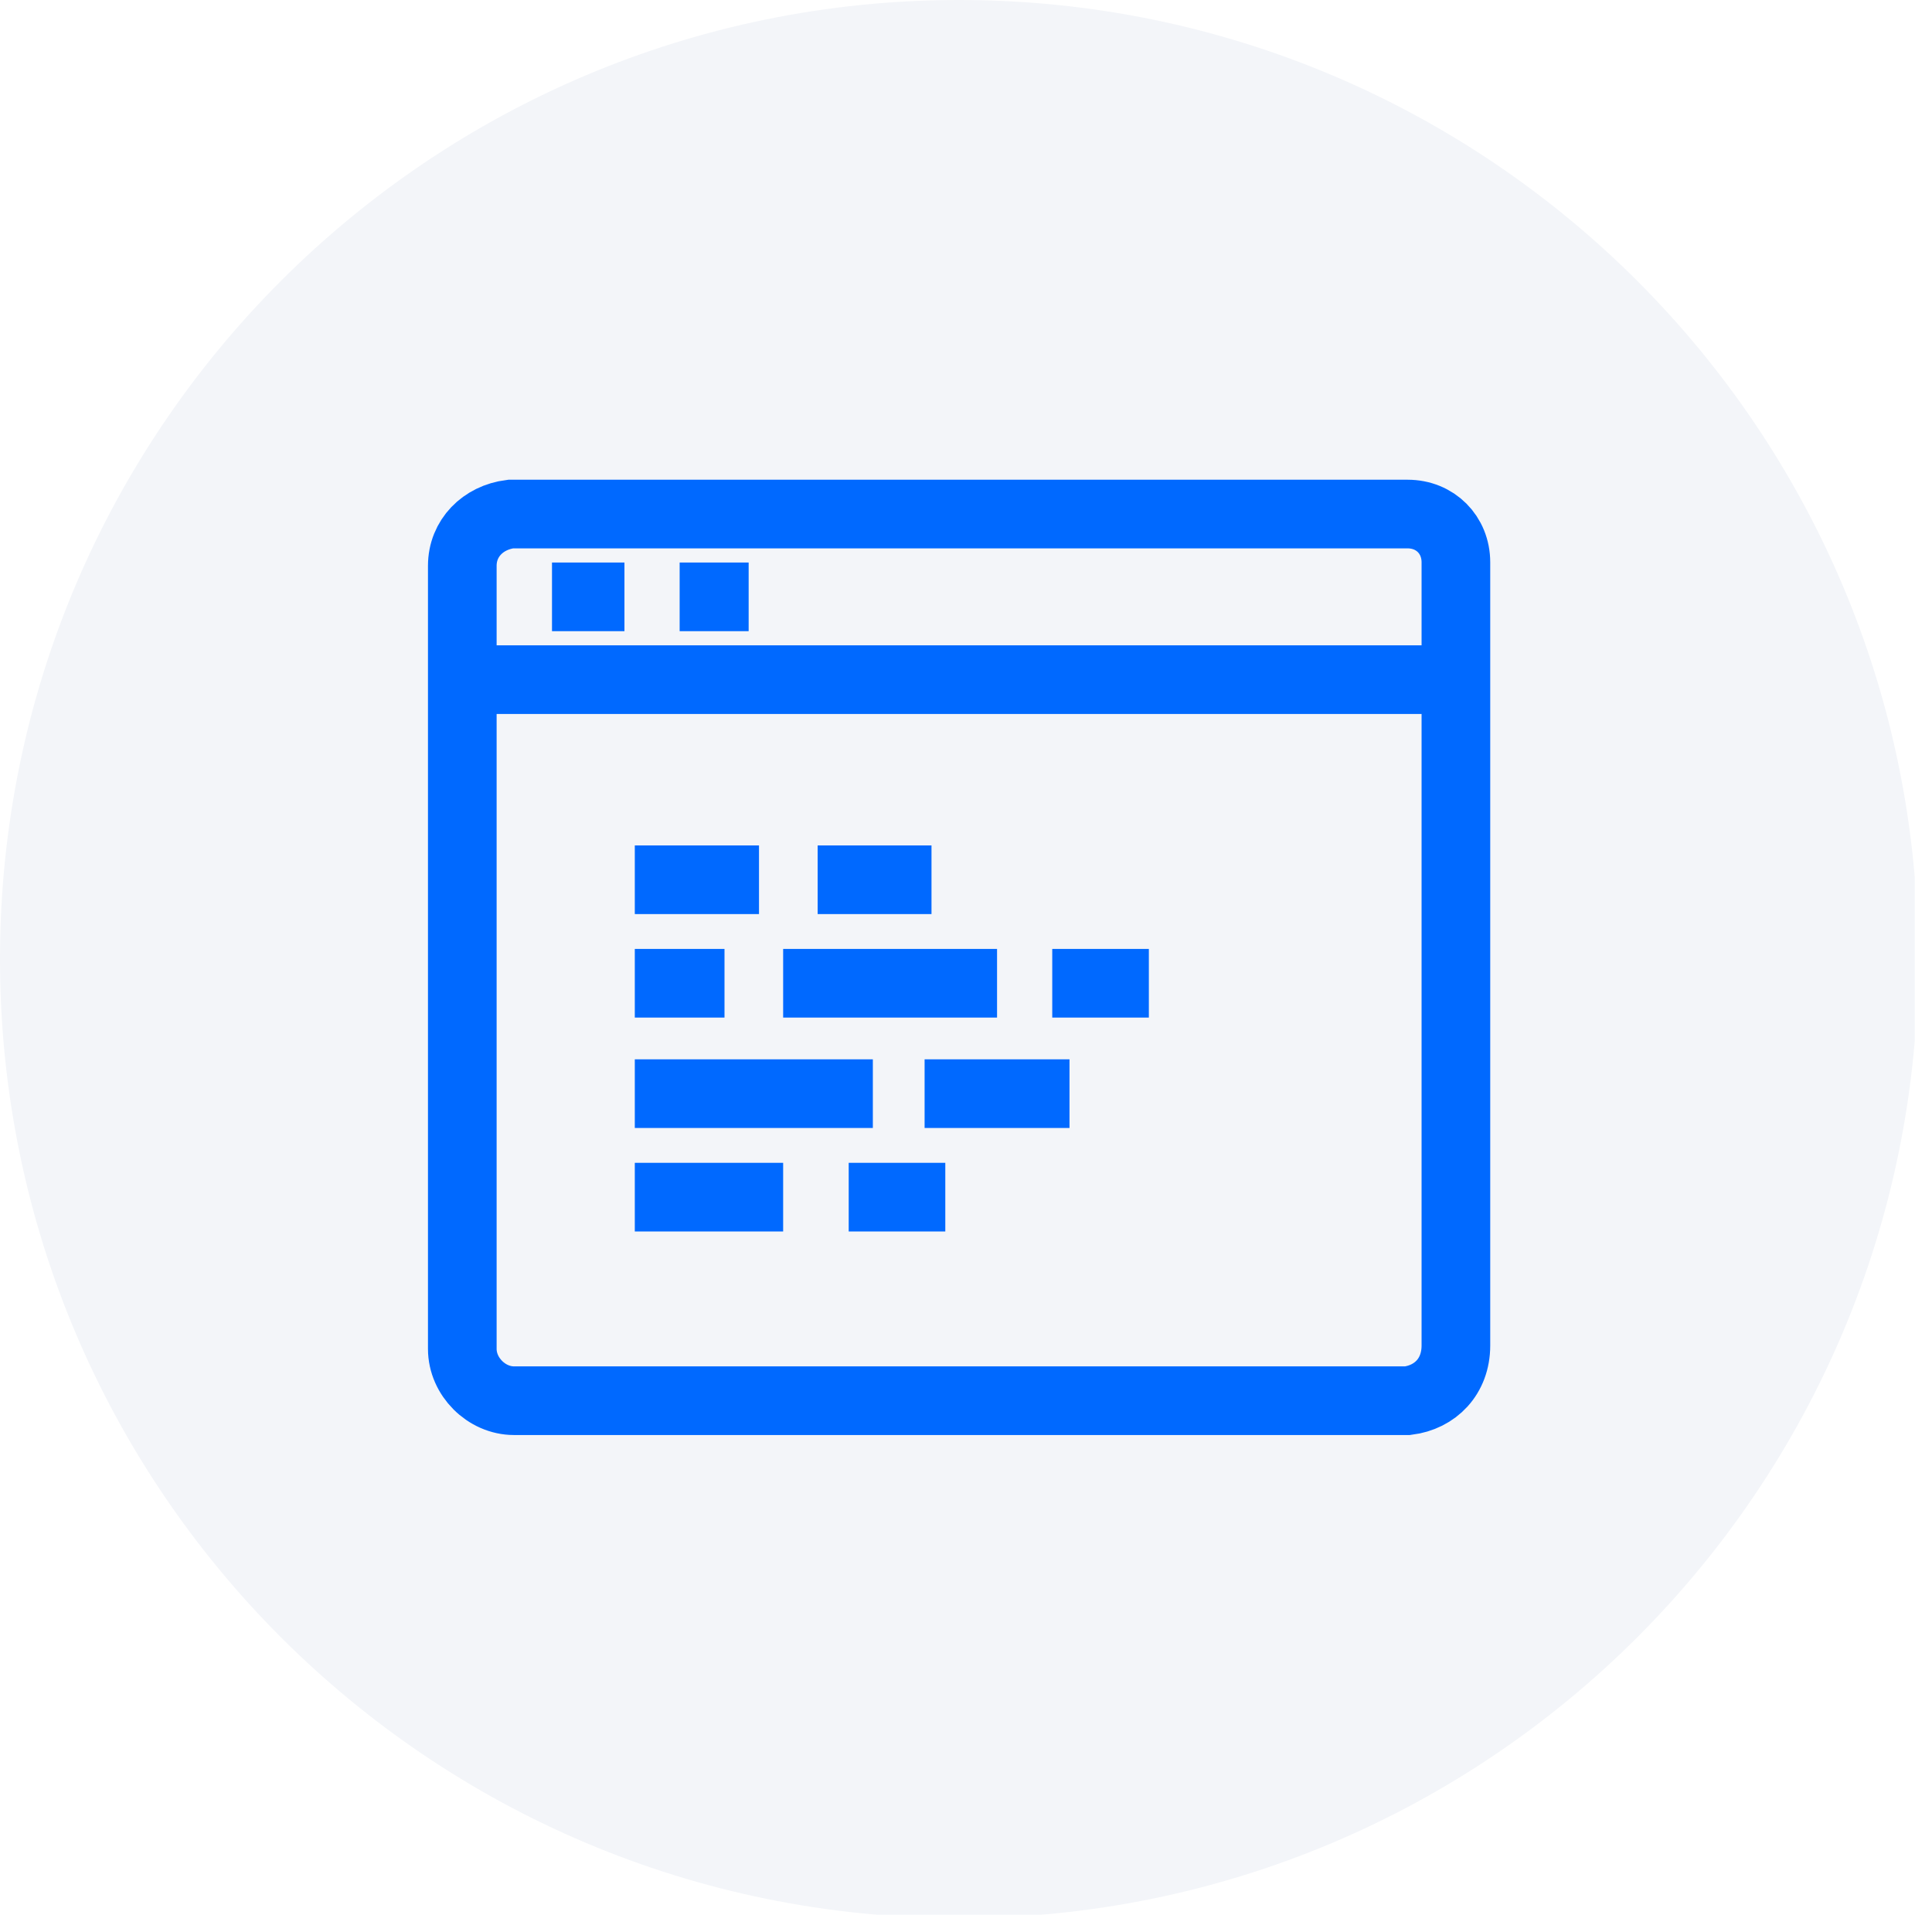 <?xml version="1.0" encoding="utf-8"?>
<svg xmlns="http://www.w3.org/2000/svg" fill="none" height="56" viewBox="0 0 56 56" width="56">
<rect fill="white" height="56" width="56"/>
<g clip-path="url(#clip0)">
<path d="M27.8 55.6C43.154 55.6 55.6 43.154 55.6 27.8C55.6 12.447 43.154 0 27.8 0C12.447 0 0 12.447 0 27.8C0 43.154 12.447 55.6 27.8 55.6Z" fill="#F3F5F9"/>
<path d="M40.8 40.6H14.9C14.1 40.6 13.4 39.9 13.4 39.1V16.4C13.4 15.6 14 15 14.8 14.9H40.8C41.6 14.9 42.2 15.5 42.2 16.3V39C42.2 39.9 41.6 40.5 40.8 40.6ZM40.8 40.6C40.8 40.6 40.7 40.6 40.8 40.6Z" stroke="#0069FF" stroke-miterlimit="10" stroke-width="1.99"/>
<path d="M13.3 19.7H42" stroke="#0069FF" stroke-miterlimit="10" stroke-width="1.99"/>
<path d="M16 17.3H18.1" stroke="#0069FF" stroke-miterlimit="10" stroke-width="1.99"/>
<path d="M19.7 17.3H21.7" stroke="#0069FF" stroke-miterlimit="10" stroke-width="1.99"/>
<path d="M23.7 25.5H27" stroke="#0069FF" stroke-miterlimit="10" stroke-width="1.99"/>
<path d="M18.4 25.5H22" stroke="#0069FF" stroke-miterlimit="10" stroke-width="1.99"/>
<path d="M30.5 28.5H33.3" stroke="#0069FF" stroke-miterlimit="10" stroke-width="1.99"/>
<path d="M22.7 28.5H28.9" stroke="#0069FF" stroke-miterlimit="10" stroke-width="1.99"/>
<path d="M18.4 28.5H21" stroke="#0069FF" stroke-miterlimit="10" stroke-width="1.99"/>
<path d="M26.8 31.7H31" stroke="#0069FF" stroke-miterlimit="10" stroke-width="1.99"/>
<path d="M18.4 31.7H25.3" stroke="#0069FF" stroke-miterlimit="10" stroke-width="1.99"/>
<path d="M24.6 34.7H27.4" stroke="#0069FF" stroke-miterlimit="10" stroke-width="1.99"/>
<path d="M18.4 34.7H22.7" stroke="#0069FF" stroke-miterlimit="10" stroke-width="1.99"/>
</g>
<defs>
<clipPath id="clip0">
<rect fill="white" height="55.5" width="55.5"/>
</clipPath>
</defs>
</svg>